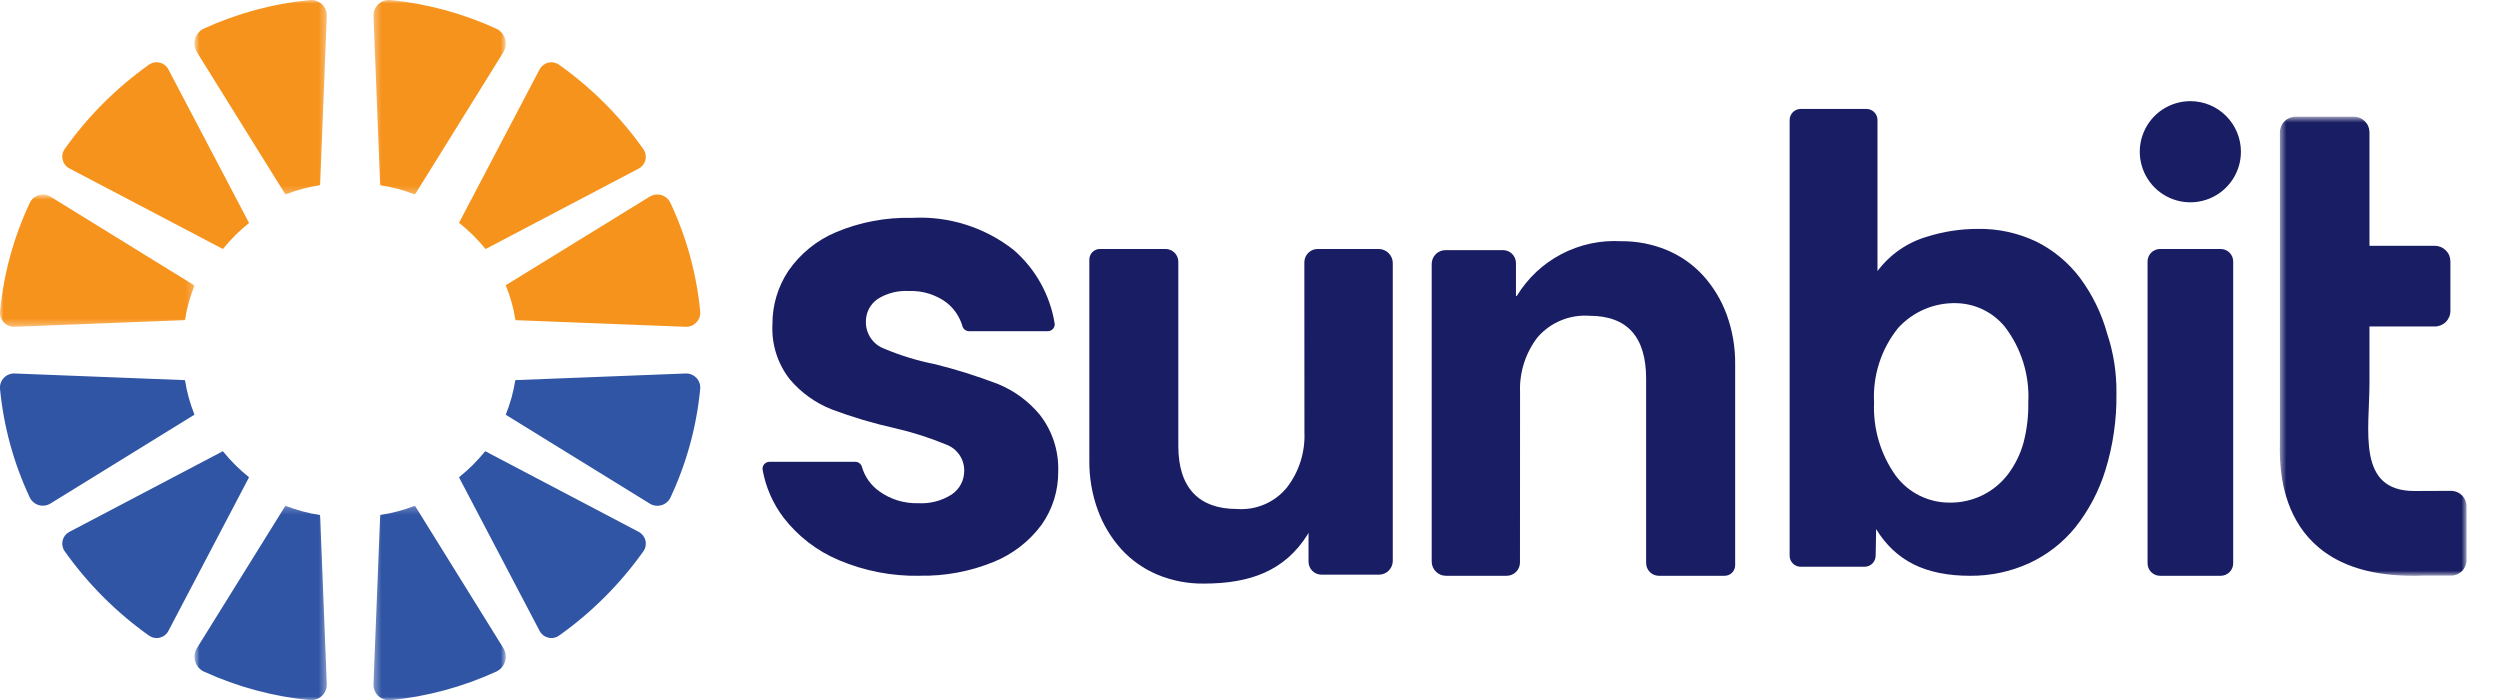 <svg width="357" height="100" viewBox="0 0 357 100" fill="none" xmlns="http://www.w3.org/2000/svg">
<g clip-path="url(#clip0_3336_81)">
<path d="M65.556 68.142C65.574 68.177 65.576 68.218 65.594 68.254L77.058 90.097C77.184 90.336 77.36 90.545 77.573 90.711C77.786 90.877 78.032 90.995 78.295 91.058C78.558 91.121 78.831 91.127 79.096 91.076C79.361 91.025 79.612 90.918 79.833 90.762C84.495 87.456 88.565 83.387 91.873 78.727C92.029 78.507 92.137 78.255 92.188 77.99C92.239 77.724 92.233 77.451 92.17 77.188C92.107 76.925 91.989 76.679 91.823 76.465C91.657 76.252 91.447 76.076 91.208 75.95L69.377 64.476C69.339 64.46 69.303 64.458 69.273 64.445C68.173 65.81 66.927 67.05 65.556 68.142Z" fill="#3155A5"/>
<mask id="mask0_3336_81" style="mask-type:luminance" maskUnits="userSpaceOnUse" x="53" y="72" width="20" height="28">
<path d="M53.335 72.223H72.223V99.992H53.335V72.223Z" fill="white"/>
</mask>
<g mask="url(#mask0_3336_81)">
<path d="M54.28 73.752L53.335 97.654C53.319 97.972 53.371 98.29 53.488 98.586C53.605 98.882 53.784 99.15 54.013 99.371C54.242 99.592 54.516 99.762 54.816 99.869C55.116 99.975 55.435 100.017 55.753 99.99C60.987 99.47 66.1 98.087 70.883 95.898C71.183 95.756 71.448 95.551 71.663 95.299C71.878 95.046 72.037 94.751 72.13 94.432C72.223 94.114 72.248 93.779 72.202 93.451C72.157 93.122 72.042 92.807 71.866 92.525L59.35 72.368C59.319 72.317 59.279 72.272 59.243 72.223C57.652 72.846 55.996 73.285 54.306 73.533C54.293 73.605 54.285 73.678 54.28 73.752Z" fill="#3155A5"/>
</g>
<path d="M97.875 53.335L73.673 54.277C73.647 54.28 73.617 54.295 73.584 54.298C73.32 55.982 72.863 57.63 72.223 59.21C72.279 59.253 72.33 59.294 72.389 59.332L92.785 71.915C93.031 72.067 93.306 72.167 93.593 72.206C93.879 72.246 94.171 72.225 94.449 72.145C94.727 72.064 94.985 71.927 95.207 71.741C95.428 71.555 95.609 71.324 95.735 71.064C98.037 66.162 99.477 60.901 99.992 55.511C100.015 55.224 99.977 54.936 99.879 54.666C99.782 54.395 99.628 54.149 99.427 53.943C99.227 53.737 98.985 53.576 98.717 53.471C98.449 53.366 98.162 53.32 97.875 53.335Z" fill="#3155A5"/>
<path d="M31.838 64.445C31.817 64.46 31.774 64.463 31.741 64.476L9.908 75.95C9.669 76.076 9.459 76.252 9.293 76.465C9.127 76.679 9.009 76.925 8.946 77.188C8.883 77.451 8.877 77.724 8.928 77.99C8.979 78.255 9.087 78.507 9.243 78.727C12.548 83.387 16.615 87.455 21.273 90.762C21.493 90.918 21.744 91.026 22.01 91.077C22.275 91.128 22.548 91.122 22.811 91.059C23.074 90.996 23.32 90.878 23.533 90.712C23.746 90.546 23.922 90.337 24.047 90.097L35.512 68.254C35.529 68.218 35.532 68.177 35.55 68.139C34.18 67.048 32.936 65.809 31.838 64.445Z" fill="#3155A5"/>
<mask id="mask1_3336_81" style="mask-type:luminance" maskUnits="userSpaceOnUse" x="27" y="72" width="20" height="28">
<path d="M27.777 72.223H46.665V99.992H27.777V72.223Z" fill="white"/>
</mask>
<g mask="url(#mask1_3336_81)">
<path d="M40.65 72.394L28.134 92.533C27.957 92.814 27.843 93.129 27.797 93.457C27.751 93.786 27.775 94.12 27.868 94.438C27.96 94.757 28.119 95.052 28.334 95.304C28.549 95.557 28.815 95.761 29.115 95.903C33.9 98.086 39.013 99.464 44.248 99.98C44.565 100.006 44.883 99.965 45.183 99.858C45.483 99.751 45.756 99.582 45.984 99.361C46.213 99.14 46.392 98.872 46.509 98.577C46.626 98.281 46.678 97.964 46.663 97.646L45.723 73.772C45.717 73.696 45.707 73.62 45.692 73.545C44.007 73.292 42.356 72.848 40.77 72.223C40.725 72.278 40.682 72.335 40.643 72.394" fill="#3155A5"/>
</g>
<path d="M26.322 54.28L2.127 53.335C1.84 53.318 1.551 53.364 1.283 53.468C1.014 53.572 0.77 53.733 0.569 53.939C0.367 54.145 0.212 54.392 0.114 54.663C0.016 54.934 -0.023 55.223 0 55.511C0.516 60.897 1.956 66.154 4.257 71.051C4.384 71.311 4.564 71.541 4.785 71.727C5.007 71.913 5.264 72.05 5.542 72.131C5.82 72.211 6.111 72.232 6.398 72.193C6.684 72.153 6.959 72.054 7.205 71.902L27.601 59.319C27.659 59.282 27.715 59.242 27.767 59.197C27.133 57.621 26.68 55.979 26.419 54.3C26.384 54.3 26.355 54.283 26.322 54.28Z" fill="#3155A5"/>
<mask id="mask2_3336_81" style="mask-type:luminance" maskUnits="userSpaceOnUse" x="53" y="0" width="20" height="28">
<path d="M53.335 0H72.223V27.769H53.335V0Z" fill="white"/>
</mask>
<g mask="url(#mask2_3336_81)">
<path d="M59.35 27.634L71.867 7.477C72.043 7.196 72.158 6.88 72.203 6.552C72.249 6.223 72.225 5.888 72.132 5.569C72.039 5.25 71.88 4.955 71.664 4.702C71.449 4.449 71.183 4.244 70.883 4.102C66.1 1.91 60.988 0.524 55.753 -9.0031e-06C55.434 -0.027 55.114 0.014 54.813 0.122C54.513 0.229 54.238 0.4 54.009 0.622C53.78 0.845 53.601 1.114 53.485 1.411C53.368 1.709 53.317 2.027 53.335 2.346L54.28 26.241C54.285 26.313 54.293 26.386 54.306 26.457C55.996 26.705 57.652 27.144 59.243 27.767C59.279 27.718 59.319 27.672 59.35 27.622" fill="#F6931D"/>
</g>
<path d="M69.326 35.555H69.354L91.208 24.073C91.447 23.947 91.657 23.771 91.823 23.557C91.989 23.343 92.107 23.097 92.17 22.834C92.233 22.57 92.239 22.297 92.188 22.031C92.137 21.766 92.029 21.514 91.873 21.293C88.562 16.626 84.488 12.551 79.823 9.238C79.602 9.083 79.351 8.978 79.086 8.928C78.821 8.878 78.549 8.885 78.287 8.948C78.025 9.012 77.78 9.13 77.567 9.295C77.354 9.461 77.179 9.67 77.053 9.908L65.574 31.767C65.556 31.784 65.556 31.805 65.556 31.818C66.947 32.918 68.212 34.17 69.326 35.55" fill="#F6931D"/>
<path d="M73.614 45.72L97.87 46.665C98.158 46.681 98.445 46.634 98.713 46.53C98.981 46.425 99.224 46.264 99.425 46.059C99.626 45.852 99.78 45.606 99.878 45.335C99.976 45.065 100.015 44.776 99.992 44.489C99.475 39.098 98.031 33.836 95.723 28.936C95.595 28.676 95.414 28.446 95.192 28.26C94.97 28.074 94.712 27.936 94.433 27.856C94.155 27.776 93.863 27.755 93.576 27.794C93.289 27.834 93.014 27.933 92.767 28.085L72.323 40.668C72.287 40.688 72.259 40.716 72.223 40.742C72.877 42.341 73.342 44.011 73.609 45.718" fill="#F6931D"/>
<path d="M35.555 31.858C35.537 31.823 35.535 31.782 35.517 31.749L24.047 9.908C23.922 9.668 23.747 9.459 23.534 9.293C23.321 9.126 23.075 9.008 22.812 8.944C22.549 8.881 22.276 8.874 22.011 8.925C21.745 8.975 21.494 9.082 21.273 9.238C16.613 12.546 12.545 16.615 9.238 21.275C9.082 21.496 8.976 21.748 8.925 22.013C8.874 22.279 8.881 22.552 8.944 22.814C9.008 23.077 9.127 23.323 9.293 23.536C9.459 23.749 9.669 23.924 9.908 24.05L31.746 35.514C31.777 35.532 31.813 35.532 31.843 35.545C32.943 34.179 34.19 32.939 35.56 31.846" fill="#F6931D"/>
<mask id="mask3_3336_81" style="mask-type:luminance" maskUnits="userSpaceOnUse" x="27" y="0" width="20" height="28">
<path d="M27.777 0H46.665V27.769H27.777V0Z" fill="white"/>
</mask>
<g mask="url(#mask3_3336_81)">
<path d="M45.72 26.241L46.665 2.344C46.682 2.025 46.631 1.706 46.515 1.409C46.398 1.112 46.219 0.843 45.99 0.621C45.761 0.399 45.487 0.229 45.186 0.122C44.886 0.014 44.566 -0.027 44.248 -2.08737e-05C39.014 0.517 33.902 1.894 29.117 4.076C28.814 4.218 28.546 4.423 28.328 4.677C28.111 4.932 27.951 5.229 27.858 5.55C27.765 5.872 27.741 6.209 27.789 6.54C27.836 6.871 27.954 7.188 28.134 7.47L40.65 27.596C40.69 27.655 40.732 27.712 40.778 27.767C42.362 27.142 44.011 26.698 45.695 26.442C45.707 26.368 45.716 26.293 45.72 26.218" fill="#F6931D"/>
</g>
<mask id="mask4_3336_81" style="mask-type:luminance" maskUnits="userSpaceOnUse" x="0" y="27" width="28" height="20">
<path d="M0 27.777H27.769V46.665H0V27.777Z" fill="white"/>
</mask>
<g mask="url(#mask4_3336_81)">
<path d="M27.611 40.668L7.218 28.085C6.972 27.933 6.697 27.833 6.41 27.794C6.123 27.754 5.831 27.775 5.553 27.855C5.275 27.935 5.017 28.073 4.796 28.259C4.574 28.445 4.394 28.676 4.267 28.936C1.963 33.836 0.519 39.097 6.43507e-05 44.487C-0.023 44.773 0.016 45.062 0.113 45.332C0.211 45.602 0.365 45.849 0.565 46.055C0.766 46.261 1.008 46.422 1.276 46.526C1.543 46.631 1.83 46.678 2.117 46.663L26.32 45.717C26.355 45.717 26.383 45.702 26.417 45.7C26.678 44.017 27.132 42.37 27.769 40.79C27.716 40.747 27.661 40.706 27.604 40.668" fill="#F6931D"/>
</g>
<path d="M186.273 61.742C186.39 64.575 185.507 67.359 183.779 69.607C182.925 70.656 181.831 71.483 180.589 72.019C179.347 72.555 177.995 72.783 176.646 72.684C171.232 72.684 168.264 69.688 168.264 63.696V37.379C168.264 36.897 168.073 36.434 167.732 36.092C167.392 35.75 166.93 35.557 166.448 35.555H157.067C156.667 35.555 156.283 35.714 156 35.996C155.717 36.279 155.557 36.663 155.556 37.063V65.648C155.52 68.112 155.934 70.562 156.779 72.878C157.533 74.934 158.674 76.825 160.142 78.45C161.576 80.012 163.332 81.245 165.288 82.062C167.38 82.931 169.627 83.364 171.892 83.336C178.516 83.336 183.461 81.527 186.727 76.33C186.765 76.266 186.859 76.029 186.859 76.103V80.215C186.86 80.705 187.055 81.175 187.402 81.521C187.749 81.868 188.219 82.062 188.709 82.062H196.912C197.172 82.062 197.428 82.012 197.668 81.913C197.908 81.814 198.126 81.669 198.309 81.486C198.493 81.302 198.638 81.085 198.738 80.846C198.838 80.606 198.889 80.35 198.889 80.09V37.575C198.889 37.039 198.675 36.525 198.296 36.147C197.917 35.768 197.402 35.555 196.866 35.555H188.166C187.916 35.555 187.668 35.604 187.437 35.699C187.206 35.795 186.996 35.935 186.819 36.111C186.642 36.288 186.502 36.498 186.406 36.729C186.31 36.96 186.261 37.208 186.261 37.458L186.273 61.742Z" fill="#191D63"/>
<path d="M281.344 82.223C274.975 82.223 270.697 80.103 267.913 75.553L267.844 79.374C267.836 79.788 267.667 80.183 267.372 80.474C267.078 80.766 266.681 80.93 266.267 80.933H257.136C256.718 80.932 256.317 80.765 256.022 80.469C255.726 80.173 255.56 79.772 255.559 79.354V17.143C255.558 16.724 255.724 16.321 256.02 16.024C256.315 15.726 256.717 15.558 257.136 15.556H266.532C266.951 15.558 267.352 15.726 267.647 16.024C267.943 16.321 268.108 16.724 268.106 17.143V38.709C269.871 36.346 272.357 34.622 275.189 33.797C277.529 33.059 279.968 32.684 282.421 32.686C285.32 32.636 288.19 33.261 290.806 34.51C293.253 35.733 295.384 37.507 297.03 39.692C298.799 42.079 300.112 44.772 300.902 47.636C301.818 50.387 302.266 53.273 302.227 56.173C302.279 59.884 301.749 63.581 300.657 67.128C299.741 70.102 298.278 72.88 296.344 75.319C294.559 77.514 292.293 79.268 289.72 80.447C287.089 81.637 284.232 82.243 281.344 82.223ZM279.38 43.292C277.817 43.248 276.264 43.543 274.827 44.155C273.389 44.767 272.1 45.682 271.049 46.838C268.633 49.841 267.411 53.629 267.617 57.477C267.454 61.206 268.541 64.883 270.707 67.923C271.598 69.123 272.759 70.097 274.096 70.766C275.433 71.434 276.909 71.779 278.404 71.772C280.023 71.797 281.625 71.439 283.08 70.728C284.535 70.016 285.801 68.972 286.775 67.678C287.78 66.331 288.523 64.807 288.966 63.187C289.448 61.325 289.674 59.407 289.639 57.485C289.847 53.583 288.652 49.735 286.271 46.637C285.43 45.617 284.379 44.79 283.19 44.213C282.001 43.636 280.701 43.322 279.38 43.292Z" fill="#191D63"/>
<path d="M308.426 82.223H317.139C317.375 82.22 317.608 82.17 317.825 82.076C318.042 81.982 318.238 81.846 318.401 81.676C318.565 81.506 318.694 81.305 318.779 81.085C318.864 80.865 318.905 80.629 318.899 80.393V37.384C318.905 37.148 318.864 36.913 318.779 36.693C318.694 36.473 318.565 36.272 318.401 36.102C318.238 35.931 318.042 35.795 317.825 35.702C317.608 35.608 317.375 35.558 317.139 35.555H308.426C308.19 35.559 307.957 35.609 307.741 35.703C307.525 35.797 307.33 35.933 307.167 36.103C307.003 36.273 306.875 36.474 306.79 36.694C306.705 36.914 306.664 37.148 306.671 37.384V80.393C306.664 80.629 306.705 80.864 306.79 81.084C306.875 81.303 307.003 81.504 307.167 81.674C307.33 81.844 307.525 81.98 307.741 82.075C307.957 82.169 308.19 82.219 308.426 82.223Z" fill="#191D63"/>
<mask id="mask5_3336_81" style="mask-type:luminance" maskUnits="userSpaceOnUse" x="325" y="16" width="28" height="67">
<path d="M325.558 16.667H352.224V82.223H325.558V16.667Z" fill="white"/>
</mask>
<g mask="url(#mask5_3336_81)">
<path d="M352.224 72.295C352.221 72.002 352.161 71.713 352.046 71.445C351.931 71.176 351.765 70.932 351.556 70.728C351.347 70.523 351.099 70.362 350.828 70.253C350.557 70.144 350.267 70.09 349.975 70.093L344.775 70.114C336.503 70.114 338.36 61.549 338.36 54.629V46.62H347.674C347.966 46.623 348.256 46.568 348.527 46.459C348.797 46.35 349.044 46.189 349.253 45.984C349.461 45.78 349.627 45.536 349.741 45.267C349.856 44.999 349.916 44.71 349.918 44.418V37.303C349.915 37.011 349.855 36.723 349.741 36.454C349.626 36.186 349.46 35.943 349.252 35.739C349.043 35.534 348.797 35.373 348.526 35.264C348.255 35.156 347.966 35.101 347.674 35.104H338.36V18.868C338.357 18.576 338.297 18.288 338.183 18.019C338.069 17.751 337.903 17.508 337.695 17.303C337.487 17.099 337.24 16.937 336.97 16.828C336.699 16.719 336.41 16.664 336.118 16.667H327.818C327.228 16.661 326.661 16.89 326.24 17.303C325.819 17.716 325.579 18.279 325.573 18.868V62.825C325.573 65.439 324.322 82.223 344.576 82.223C345.012 82.223 345.437 82.223 345.85 82.2H349.98C350.569 82.205 351.137 81.977 351.557 81.564C351.978 81.151 352.218 80.588 352.224 79.999V72.295Z" fill="#191D63"/>
</g>
<path d="M320.004 21.668C320.004 23.096 319.581 24.492 318.787 25.68C317.993 26.868 316.865 27.794 315.546 28.34C314.226 28.887 312.774 29.03 311.373 28.751C309.972 28.473 308.685 27.785 307.675 26.775C306.664 25.765 305.977 24.478 305.698 23.077C305.419 21.676 305.562 20.223 306.109 18.904C306.656 17.584 307.581 16.456 308.769 15.662C309.957 14.869 311.353 14.445 312.782 14.445C314.697 14.445 316.534 15.206 317.889 16.561C319.243 17.915 320.004 19.752 320.004 21.668Z" fill="#191D63"/>
<path d="M217.064 56.035C216.948 53.203 217.83 50.419 219.558 48.171C220.466 47.119 221.607 46.294 222.889 45.76C224.171 45.225 225.561 44.997 226.947 45.093C232.359 45.093 235.066 48.089 235.066 54.081V80.398C235.066 80.638 235.113 80.876 235.205 81.097C235.297 81.319 235.431 81.52 235.601 81.689C235.771 81.859 235.972 81.993 236.194 82.085C236.415 82.176 236.653 82.223 236.893 82.223H246.27C246.469 82.223 246.665 82.184 246.848 82.109C247.032 82.033 247.198 81.922 247.339 81.782C247.479 81.642 247.59 81.475 247.666 81.292C247.742 81.109 247.781 80.913 247.781 80.714V52.13C247.819 49.662 247.405 47.208 246.558 44.889C245.801 42.834 244.655 40.943 243.183 39.32C241.75 37.763 239.998 36.535 238.047 35.718C235.957 34.851 233.713 34.418 231.451 34.444C228.503 34.282 225.567 34.921 222.954 36.294C220.341 37.668 218.149 39.723 216.611 42.242C216.603 42.256 216.591 42.266 216.576 42.272C216.562 42.278 216.546 42.279 216.531 42.275C216.516 42.271 216.503 42.262 216.493 42.249C216.484 42.237 216.479 42.222 216.478 42.207V37.562C216.477 37.074 216.283 36.606 215.937 36.261C215.592 35.915 215.125 35.72 214.636 35.718H206.423C205.899 35.718 205.397 35.925 205.027 36.295C204.656 36.665 204.447 37.166 204.446 37.69V80.2C204.45 80.738 204.666 81.252 205.048 81.631C205.43 82.01 205.946 82.223 206.484 82.223H215.146C215.396 82.223 215.644 82.174 215.875 82.079C216.106 81.983 216.316 81.843 216.493 81.666C216.67 81.489 216.811 81.279 216.906 81.048C217.002 80.817 217.052 80.57 217.052 80.32L217.064 56.035Z" fill="#191D63"/>
<path d="M131.295 82.222C127.35 82.291 123.434 81.532 119.8 79.993C116.689 78.688 113.969 76.6 111.903 73.933C110.38 71.927 109.353 69.59 108.904 67.112C108.878 66.97 108.884 66.824 108.92 66.684C108.957 66.543 109.024 66.413 109.117 66.302C109.209 66.191 109.325 66.101 109.456 66.04C109.587 65.978 109.73 65.946 109.875 65.946H122.137C122.351 65.947 122.559 66.018 122.729 66.147C122.9 66.277 123.023 66.458 123.082 66.664C123.482 68.05 124.333 69.264 125.499 70.114C127.129 71.305 129.11 71.919 131.127 71.859C132.805 71.953 134.47 71.52 135.889 70.621C136.45 70.248 136.908 69.742 137.223 69.147C137.537 68.552 137.698 67.887 137.69 67.214C137.699 66.404 137.457 65.612 136.998 64.944C136.538 64.277 135.884 63.768 135.124 63.487C132.732 62.496 130.261 61.709 127.736 61.133C124.698 60.453 121.71 59.563 118.794 58.471C116.465 57.557 114.4 56.078 112.784 54.168C111.033 51.931 110.152 49.135 110.305 46.298C110.287 43.578 111.086 40.916 112.598 38.655C114.294 36.21 116.653 34.3 119.398 33.15C122.819 31.714 126.506 31.02 130.215 31.112C135.467 30.818 140.645 32.455 144.775 35.713C147.875 38.409 149.935 42.104 150.599 46.158C150.622 46.292 150.617 46.43 150.583 46.562C150.548 46.694 150.486 46.817 150.4 46.922C150.308 47.037 150.192 47.13 150.06 47.195C149.928 47.259 149.783 47.293 149.636 47.294H138.401C138.188 47.298 137.98 47.232 137.807 47.108C137.635 46.983 137.507 46.807 137.443 46.604C137.064 45.27 136.275 44.088 135.188 43.226C133.626 42.061 131.71 41.472 129.764 41.557C128.198 41.466 126.643 41.867 125.316 42.703C124.785 43.074 124.354 43.57 124.063 44.148C123.772 44.727 123.63 45.368 123.65 46.015C123.648 46.835 123.897 47.635 124.363 48.309C124.828 48.983 125.489 49.498 126.256 49.786C128.596 50.774 131.032 51.518 133.525 52.008C136.584 52.77 139.594 53.719 142.538 54.848C144.856 55.802 146.904 57.312 148.5 59.245C150.285 61.546 151.209 64.398 151.113 67.309C151.145 70.037 150.314 72.706 148.739 74.934C146.984 77.311 144.602 79.152 141.86 80.253C138.512 81.617 134.92 82.284 131.306 82.212" fill="#191D63"/>
</g>
<defs>
<clipPath id="clip0_3336_81">
<rect width="356.67" height="100" fill="white"/>
</clipPath>
</defs>
</svg>
